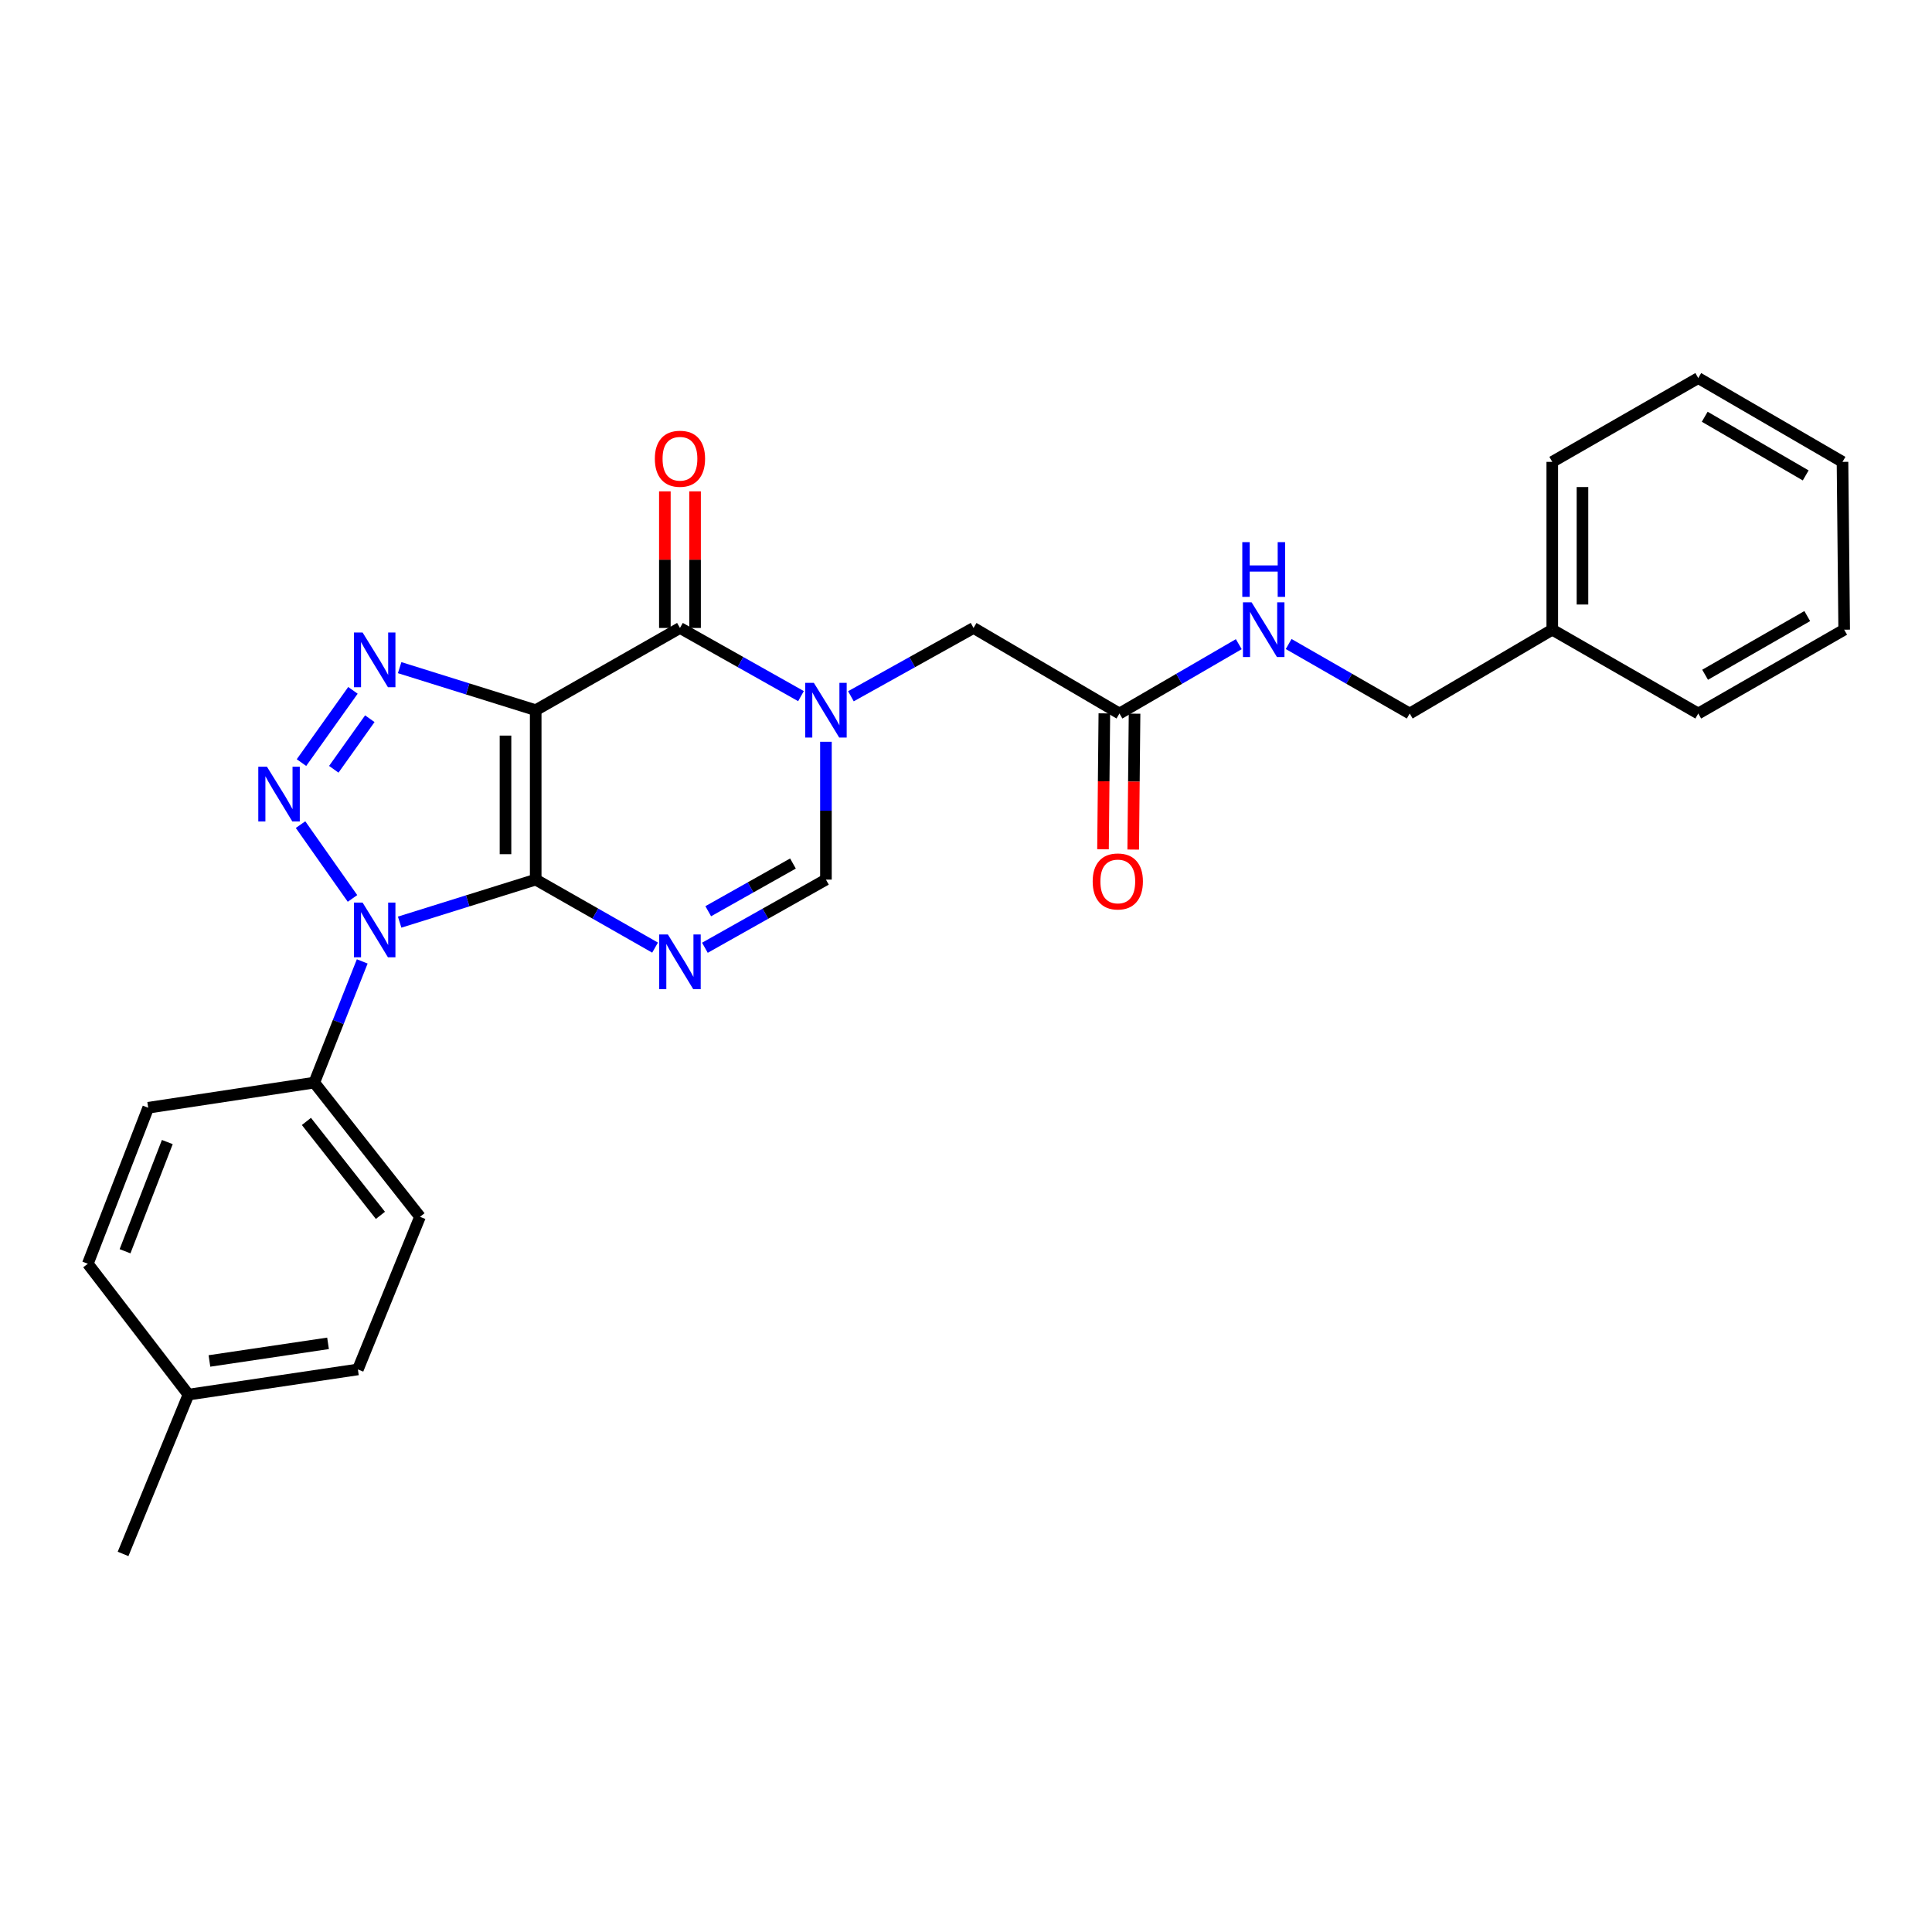<?xml version='1.0' encoding='iso-8859-1'?>
<svg version='1.1' baseProfile='full'
              xmlns='http://www.w3.org/2000/svg'
                      xmlns:rdkit='http://www.rdkit.org/xml'
                      xmlns:xlink='http://www.w3.org/1999/xlink'
                  xml:space='preserve'
width='1000px' height='1000px' viewBox='0 0 1000 1000'>
<!-- END OF HEADER -->
<rect style='opacity:1.0;fill:#FFFFFF;stroke:none' width='1000' height='1000' x='0' y='0'> </rect>
<path class='bond-0' d='M 277.278,455.284 L 277.278,367.588' style='fill:none;fill-rule:evenodd;stroke:#000000;stroke-width:6px;stroke-linecap:butt;stroke-linejoin:miter;stroke-opacity:1' />
<path class='bond-0' d='M 261.646,442.129 L 261.646,380.742' style='fill:none;fill-rule:evenodd;stroke:#000000;stroke-width:6px;stroke-linecap:butt;stroke-linejoin:miter;stroke-opacity:1' />
<path class='bond-1' d='M 277.278,455.284 L 242.067,466.29' style='fill:none;fill-rule:evenodd;stroke:#000000;stroke-width:6px;stroke-linecap:butt;stroke-linejoin:miter;stroke-opacity:1' />
<path class='bond-1' d='M 242.067,466.29 L 206.856,477.297' style='fill:none;fill-rule:evenodd;stroke:#0000FF;stroke-width:6px;stroke-linecap:butt;stroke-linejoin:miter;stroke-opacity:1' />
<path class='bond-4' d='M 277.278,455.284 L 308.168,472.884' style='fill:none;fill-rule:evenodd;stroke:#000000;stroke-width:6px;stroke-linecap:butt;stroke-linejoin:miter;stroke-opacity:1' />
<path class='bond-4' d='M 308.168,472.884 L 339.059,490.485' style='fill:none;fill-rule:evenodd;stroke:#0000FF;stroke-width:6px;stroke-linecap:butt;stroke-linejoin:miter;stroke-opacity:1' />
<path class='bond-3' d='M 277.278,367.588 L 242.067,356.581' style='fill:none;fill-rule:evenodd;stroke:#000000;stroke-width:6px;stroke-linecap:butt;stroke-linejoin:miter;stroke-opacity:1' />
<path class='bond-3' d='M 242.067,356.581 L 206.856,345.574' style='fill:none;fill-rule:evenodd;stroke:#0000FF;stroke-width:6px;stroke-linecap:butt;stroke-linejoin:miter;stroke-opacity:1' />
<path class='bond-5' d='M 277.278,367.588 L 351.947,325.034' style='fill:none;fill-rule:evenodd;stroke:#000000;stroke-width:6px;stroke-linecap:butt;stroke-linejoin:miter;stroke-opacity:1' />
<path class='bond-2' d='M 182.453,465.027 L 155.561,426.822' style='fill:none;fill-rule:evenodd;stroke:#0000FF;stroke-width:6px;stroke-linecap:butt;stroke-linejoin:miter;stroke-opacity:1' />
<path class='bond-8' d='M 187.49,497.622 L 175.08,528.989' style='fill:none;fill-rule:evenodd;stroke:#0000FF;stroke-width:6px;stroke-linecap:butt;stroke-linejoin:miter;stroke-opacity:1' />
<path class='bond-8' d='M 175.08,528.989 L 162.669,560.357' style='fill:none;fill-rule:evenodd;stroke:#000000;stroke-width:6px;stroke-linecap:butt;stroke-linejoin:miter;stroke-opacity:1' />
<path class='bond-27' d='M 156.04,394.718 L 182.681,357.327' style='fill:none;fill-rule:evenodd;stroke:#0000FF;stroke-width:6px;stroke-linecap:butt;stroke-linejoin:miter;stroke-opacity:1' />
<path class='bond-27' d='M 172.767,398.18 L 191.416,372.006' style='fill:none;fill-rule:evenodd;stroke:#0000FF;stroke-width:6px;stroke-linecap:butt;stroke-linejoin:miter;stroke-opacity:1' />
<path class='bond-7' d='M 364.855,490.56 L 396.178,472.922' style='fill:none;fill-rule:evenodd;stroke:#0000FF;stroke-width:6px;stroke-linecap:butt;stroke-linejoin:miter;stroke-opacity:1' />
<path class='bond-7' d='M 396.178,472.922 L 427.502,455.284' style='fill:none;fill-rule:evenodd;stroke:#000000;stroke-width:6px;stroke-linecap:butt;stroke-linejoin:miter;stroke-opacity:1' />
<path class='bond-7' d='M 366.582,471.648 L 388.508,459.301' style='fill:none;fill-rule:evenodd;stroke:#0000FF;stroke-width:6px;stroke-linecap:butt;stroke-linejoin:miter;stroke-opacity:1' />
<path class='bond-7' d='M 388.508,459.301 L 410.435,446.954' style='fill:none;fill-rule:evenodd;stroke:#000000;stroke-width:6px;stroke-linecap:butt;stroke-linejoin:miter;stroke-opacity:1' />
<path class='bond-11' d='M 359.763,325.034 L 359.763,289.675' style='fill:none;fill-rule:evenodd;stroke:#000000;stroke-width:6px;stroke-linecap:butt;stroke-linejoin:miter;stroke-opacity:1' />
<path class='bond-11' d='M 359.763,289.675 L 359.763,254.316' style='fill:none;fill-rule:evenodd;stroke:#FF0000;stroke-width:6px;stroke-linecap:butt;stroke-linejoin:miter;stroke-opacity:1' />
<path class='bond-11' d='M 344.131,325.034 L 344.131,289.675' style='fill:none;fill-rule:evenodd;stroke:#000000;stroke-width:6px;stroke-linecap:butt;stroke-linejoin:miter;stroke-opacity:1' />
<path class='bond-11' d='M 344.131,289.675 L 344.131,254.316' style='fill:none;fill-rule:evenodd;stroke:#FF0000;stroke-width:6px;stroke-linecap:butt;stroke-linejoin:miter;stroke-opacity:1' />
<path class='bond-28' d='M 351.947,325.034 L 383.271,342.676' style='fill:none;fill-rule:evenodd;stroke:#000000;stroke-width:6px;stroke-linecap:butt;stroke-linejoin:miter;stroke-opacity:1' />
<path class='bond-28' d='M 383.271,342.676 L 414.594,360.318' style='fill:none;fill-rule:evenodd;stroke:#0000FF;stroke-width:6px;stroke-linecap:butt;stroke-linejoin:miter;stroke-opacity:1' />
<path class='bond-6' d='M 427.502,383.94 L 427.502,419.612' style='fill:none;fill-rule:evenodd;stroke:#0000FF;stroke-width:6px;stroke-linecap:butt;stroke-linejoin:miter;stroke-opacity:1' />
<path class='bond-6' d='M 427.502,419.612 L 427.502,455.284' style='fill:none;fill-rule:evenodd;stroke:#000000;stroke-width:6px;stroke-linecap:butt;stroke-linejoin:miter;stroke-opacity:1' />
<path class='bond-9' d='M 440.428,360.388 L 472.168,342.711' style='fill:none;fill-rule:evenodd;stroke:#0000FF;stroke-width:6px;stroke-linecap:butt;stroke-linejoin:miter;stroke-opacity:1' />
<path class='bond-9' d='M 472.168,342.711 L 503.908,325.034' style='fill:none;fill-rule:evenodd;stroke:#000000;stroke-width:6px;stroke-linecap:butt;stroke-linejoin:miter;stroke-opacity:1' />
<path class='bond-14' d='M 162.669,560.357 L 217.39,629.816' style='fill:none;fill-rule:evenodd;stroke:#000000;stroke-width:6px;stroke-linecap:butt;stroke-linejoin:miter;stroke-opacity:1' />
<path class='bond-14' d='M 158.598,580.45 L 196.902,629.071' style='fill:none;fill-rule:evenodd;stroke:#000000;stroke-width:6px;stroke-linecap:butt;stroke-linejoin:miter;stroke-opacity:1' />
<path class='bond-15' d='M 162.669,560.357 L 76.71,573.366' style='fill:none;fill-rule:evenodd;stroke:#000000;stroke-width:6px;stroke-linecap:butt;stroke-linejoin:miter;stroke-opacity:1' />
<path class='bond-10' d='M 503.908,325.034 L 579.428,369.316' style='fill:none;fill-rule:evenodd;stroke:#000000;stroke-width:6px;stroke-linecap:butt;stroke-linejoin:miter;stroke-opacity:1' />
<path class='bond-12' d='M 579.428,369.316 L 610.309,351.37' style='fill:none;fill-rule:evenodd;stroke:#000000;stroke-width:6px;stroke-linecap:butt;stroke-linejoin:miter;stroke-opacity:1' />
<path class='bond-12' d='M 610.309,351.37 L 641.19,333.424' style='fill:none;fill-rule:evenodd;stroke:#0000FF;stroke-width:6px;stroke-linecap:butt;stroke-linejoin:miter;stroke-opacity:1' />
<path class='bond-13' d='M 571.613,369.239 L 571.264,404.411' style='fill:none;fill-rule:evenodd;stroke:#000000;stroke-width:6px;stroke-linecap:butt;stroke-linejoin:miter;stroke-opacity:1' />
<path class='bond-13' d='M 571.264,404.411 L 570.916,439.584' style='fill:none;fill-rule:evenodd;stroke:#FF0000;stroke-width:6px;stroke-linecap:butt;stroke-linejoin:miter;stroke-opacity:1' />
<path class='bond-13' d='M 587.244,369.393 L 586.896,404.566' style='fill:none;fill-rule:evenodd;stroke:#000000;stroke-width:6px;stroke-linecap:butt;stroke-linejoin:miter;stroke-opacity:1' />
<path class='bond-13' d='M 586.896,404.566 L 586.547,439.738' style='fill:none;fill-rule:evenodd;stroke:#FF0000;stroke-width:6px;stroke-linecap:butt;stroke-linejoin:miter;stroke-opacity:1' />
<path class='bond-16' d='M 667.007,333.345 L 698.334,351.331' style='fill:none;fill-rule:evenodd;stroke:#0000FF;stroke-width:6px;stroke-linecap:butt;stroke-linejoin:miter;stroke-opacity:1' />
<path class='bond-16' d='M 698.334,351.331 L 729.661,369.316' style='fill:none;fill-rule:evenodd;stroke:#000000;stroke-width:6px;stroke-linecap:butt;stroke-linejoin:miter;stroke-opacity:1' />
<path class='bond-18' d='M 217.39,629.816 L 185.24,708.818' style='fill:none;fill-rule:evenodd;stroke:#000000;stroke-width:6px;stroke-linecap:butt;stroke-linejoin:miter;stroke-opacity:1' />
<path class='bond-17' d='M 76.71,573.366 L 45.455,654.115' style='fill:none;fill-rule:evenodd;stroke:#000000;stroke-width:6px;stroke-linecap:butt;stroke-linejoin:miter;stroke-opacity:1' />
<path class='bond-17' d='M 86.6,591.121 L 64.721,647.645' style='fill:none;fill-rule:evenodd;stroke:#000000;stroke-width:6px;stroke-linecap:butt;stroke-linejoin:miter;stroke-opacity:1' />
<path class='bond-20' d='M 729.661,369.316 L 803.453,325.928' style='fill:none;fill-rule:evenodd;stroke:#000000;stroke-width:6px;stroke-linecap:butt;stroke-linejoin:miter;stroke-opacity:1' />
<path class='bond-19' d='M 45.455,654.115 L 97.544,721.845' style='fill:none;fill-rule:evenodd;stroke:#000000;stroke-width:6px;stroke-linecap:butt;stroke-linejoin:miter;stroke-opacity:1' />
<path class='bond-29' d='M 185.24,708.818 L 97.544,721.845' style='fill:none;fill-rule:evenodd;stroke:#000000;stroke-width:6px;stroke-linecap:butt;stroke-linejoin:miter;stroke-opacity:1' />
<path class='bond-29' d='M 169.789,695.31 L 108.402,704.429' style='fill:none;fill-rule:evenodd;stroke:#000000;stroke-width:6px;stroke-linecap:butt;stroke-linejoin:miter;stroke-opacity:1' />
<path class='bond-21' d='M 97.544,721.845 L 63.701,804.313' style='fill:none;fill-rule:evenodd;stroke:#000000;stroke-width:6px;stroke-linecap:butt;stroke-linejoin:miter;stroke-opacity:1' />
<path class='bond-22' d='M 803.453,325.928 L 803.453,239.066' style='fill:none;fill-rule:evenodd;stroke:#000000;stroke-width:6px;stroke-linecap:butt;stroke-linejoin:miter;stroke-opacity:1' />
<path class='bond-22' d='M 819.085,312.899 L 819.085,252.096' style='fill:none;fill-rule:evenodd;stroke:#000000;stroke-width:6px;stroke-linecap:butt;stroke-linejoin:miter;stroke-opacity:1' />
<path class='bond-23' d='M 803.453,325.928 L 879.017,369.316' style='fill:none;fill-rule:evenodd;stroke:#000000;stroke-width:6px;stroke-linecap:butt;stroke-linejoin:miter;stroke-opacity:1' />
<path class='bond-24' d='M 803.453,239.066 L 879.017,195.687' style='fill:none;fill-rule:evenodd;stroke:#000000;stroke-width:6px;stroke-linecap:butt;stroke-linejoin:miter;stroke-opacity:1' />
<path class='bond-25' d='M 879.017,369.316 L 954.545,325.928' style='fill:none;fill-rule:evenodd;stroke:#000000;stroke-width:6px;stroke-linecap:butt;stroke-linejoin:miter;stroke-opacity:1' />
<path class='bond-25' d='M 882.559,349.253 L 935.43,318.882' style='fill:none;fill-rule:evenodd;stroke:#000000;stroke-width:6px;stroke-linecap:butt;stroke-linejoin:miter;stroke-opacity:1' />
<path class='bond-30' d='M 879.017,195.687 L 953.677,239.066' style='fill:none;fill-rule:evenodd;stroke:#000000;stroke-width:6px;stroke-linecap:butt;stroke-linejoin:miter;stroke-opacity:1' />
<path class='bond-30' d='M 882.362,215.71 L 934.625,246.076' style='fill:none;fill-rule:evenodd;stroke:#000000;stroke-width:6px;stroke-linecap:butt;stroke-linejoin:miter;stroke-opacity:1' />
<path class='bond-26' d='M 954.545,325.928 L 953.677,239.066' style='fill:none;fill-rule:evenodd;stroke:#000000;stroke-width:6px;stroke-linecap:butt;stroke-linejoin:miter;stroke-opacity:1' />
<path  class='atom-2' d='M 187.673 467.177
L 196.953 482.177
Q 197.873 483.657, 199.353 486.337
Q 200.833 489.017, 200.913 489.177
L 200.913 467.177
L 204.673 467.177
L 204.673 495.497
L 200.793 495.497
L 190.833 479.097
Q 189.673 477.177, 188.433 474.977
Q 187.233 472.777, 186.873 472.097
L 186.873 495.497
L 183.193 495.497
L 183.193 467.177
L 187.673 467.177
' fill='#0000FF'/>
<path  class='atom-3' d='M 138.172 396.85
L 147.452 411.85
Q 148.372 413.33, 149.852 416.01
Q 151.332 418.69, 151.412 418.85
L 151.412 396.85
L 155.172 396.85
L 155.172 425.17
L 151.292 425.17
L 141.332 408.77
Q 140.172 406.85, 138.932 404.65
Q 137.732 402.45, 137.372 401.77
L 137.372 425.17
L 133.692 425.17
L 133.692 396.85
L 138.172 396.85
' fill='#0000FF'/>
<path  class='atom-4' d='M 187.673 327.374
L 196.953 342.374
Q 197.873 343.854, 199.353 346.534
Q 200.833 349.214, 200.913 349.374
L 200.913 327.374
L 204.673 327.374
L 204.673 355.694
L 200.793 355.694
L 190.833 339.294
Q 189.673 337.374, 188.433 335.174
Q 187.233 332.974, 186.873 332.294
L 186.873 355.694
L 183.193 355.694
L 183.193 327.374
L 187.673 327.374
' fill='#0000FF'/>
<path  class='atom-5' d='M 345.687 483.669
L 354.967 498.669
Q 355.887 500.149, 357.367 502.829
Q 358.847 505.509, 358.927 505.669
L 358.927 483.669
L 362.687 483.669
L 362.687 511.989
L 358.807 511.989
L 348.847 495.589
Q 347.687 493.669, 346.447 491.469
Q 345.247 489.269, 344.887 488.589
L 344.887 511.989
L 341.207 511.989
L 341.207 483.669
L 345.687 483.669
' fill='#0000FF'/>
<path  class='atom-7' d='M 421.242 353.428
L 430.522 368.428
Q 431.442 369.908, 432.922 372.588
Q 434.402 375.268, 434.482 375.428
L 434.482 353.428
L 438.242 353.428
L 438.242 381.748
L 434.362 381.748
L 424.402 365.348
Q 423.242 363.428, 422.002 361.228
Q 420.802 359.028, 420.442 358.348
L 420.442 381.748
L 416.762 381.748
L 416.762 353.428
L 421.242 353.428
' fill='#0000FF'/>
<path  class='atom-12' d='M 338.947 237.444
Q 338.947 230.644, 342.307 226.844
Q 345.667 223.044, 351.947 223.044
Q 358.227 223.044, 361.587 226.844
Q 364.947 230.644, 364.947 237.444
Q 364.947 244.324, 361.547 248.244
Q 358.147 252.124, 351.947 252.124
Q 345.707 252.124, 342.307 248.244
Q 338.947 244.364, 338.947 237.444
M 351.947 248.924
Q 356.267 248.924, 358.587 246.044
Q 360.947 243.124, 360.947 237.444
Q 360.947 231.884, 358.587 229.084
Q 356.267 226.244, 351.947 226.244
Q 347.627 226.244, 345.267 229.044
Q 342.947 231.844, 342.947 237.444
Q 342.947 243.164, 345.267 246.044
Q 347.627 248.924, 351.947 248.924
' fill='#FF0000'/>
<path  class='atom-13' d='M 647.829 311.768
L 657.109 326.768
Q 658.029 328.248, 659.509 330.928
Q 660.989 333.608, 661.069 333.768
L 661.069 311.768
L 664.829 311.768
L 664.829 340.088
L 660.949 340.088
L 650.989 323.688
Q 649.829 321.768, 648.589 319.568
Q 647.389 317.368, 647.029 316.688
L 647.029 340.088
L 643.349 340.088
L 643.349 311.768
L 647.829 311.768
' fill='#0000FF'/>
<path  class='atom-13' d='M 643.009 280.616
L 646.849 280.616
L 646.849 292.656
L 661.329 292.656
L 661.329 280.616
L 665.169 280.616
L 665.169 308.936
L 661.329 308.936
L 661.329 295.856
L 646.849 295.856
L 646.849 308.936
L 643.009 308.936
L 643.009 280.616
' fill='#0000FF'/>
<path  class='atom-14' d='M 565.568 456.232
Q 565.568 449.432, 568.928 445.632
Q 572.288 441.832, 578.568 441.832
Q 584.848 441.832, 588.208 445.632
Q 591.568 449.432, 591.568 456.232
Q 591.568 463.112, 588.168 467.032
Q 584.768 470.912, 578.568 470.912
Q 572.328 470.912, 568.928 467.032
Q 565.568 463.152, 565.568 456.232
M 578.568 467.712
Q 582.888 467.712, 585.208 464.832
Q 587.568 461.912, 587.568 456.232
Q 587.568 450.672, 585.208 447.872
Q 582.888 445.032, 578.568 445.032
Q 574.248 445.032, 571.888 447.832
Q 569.568 450.632, 569.568 456.232
Q 569.568 461.952, 571.888 464.832
Q 574.248 467.712, 578.568 467.712
' fill='#FF0000'/>
</svg>
